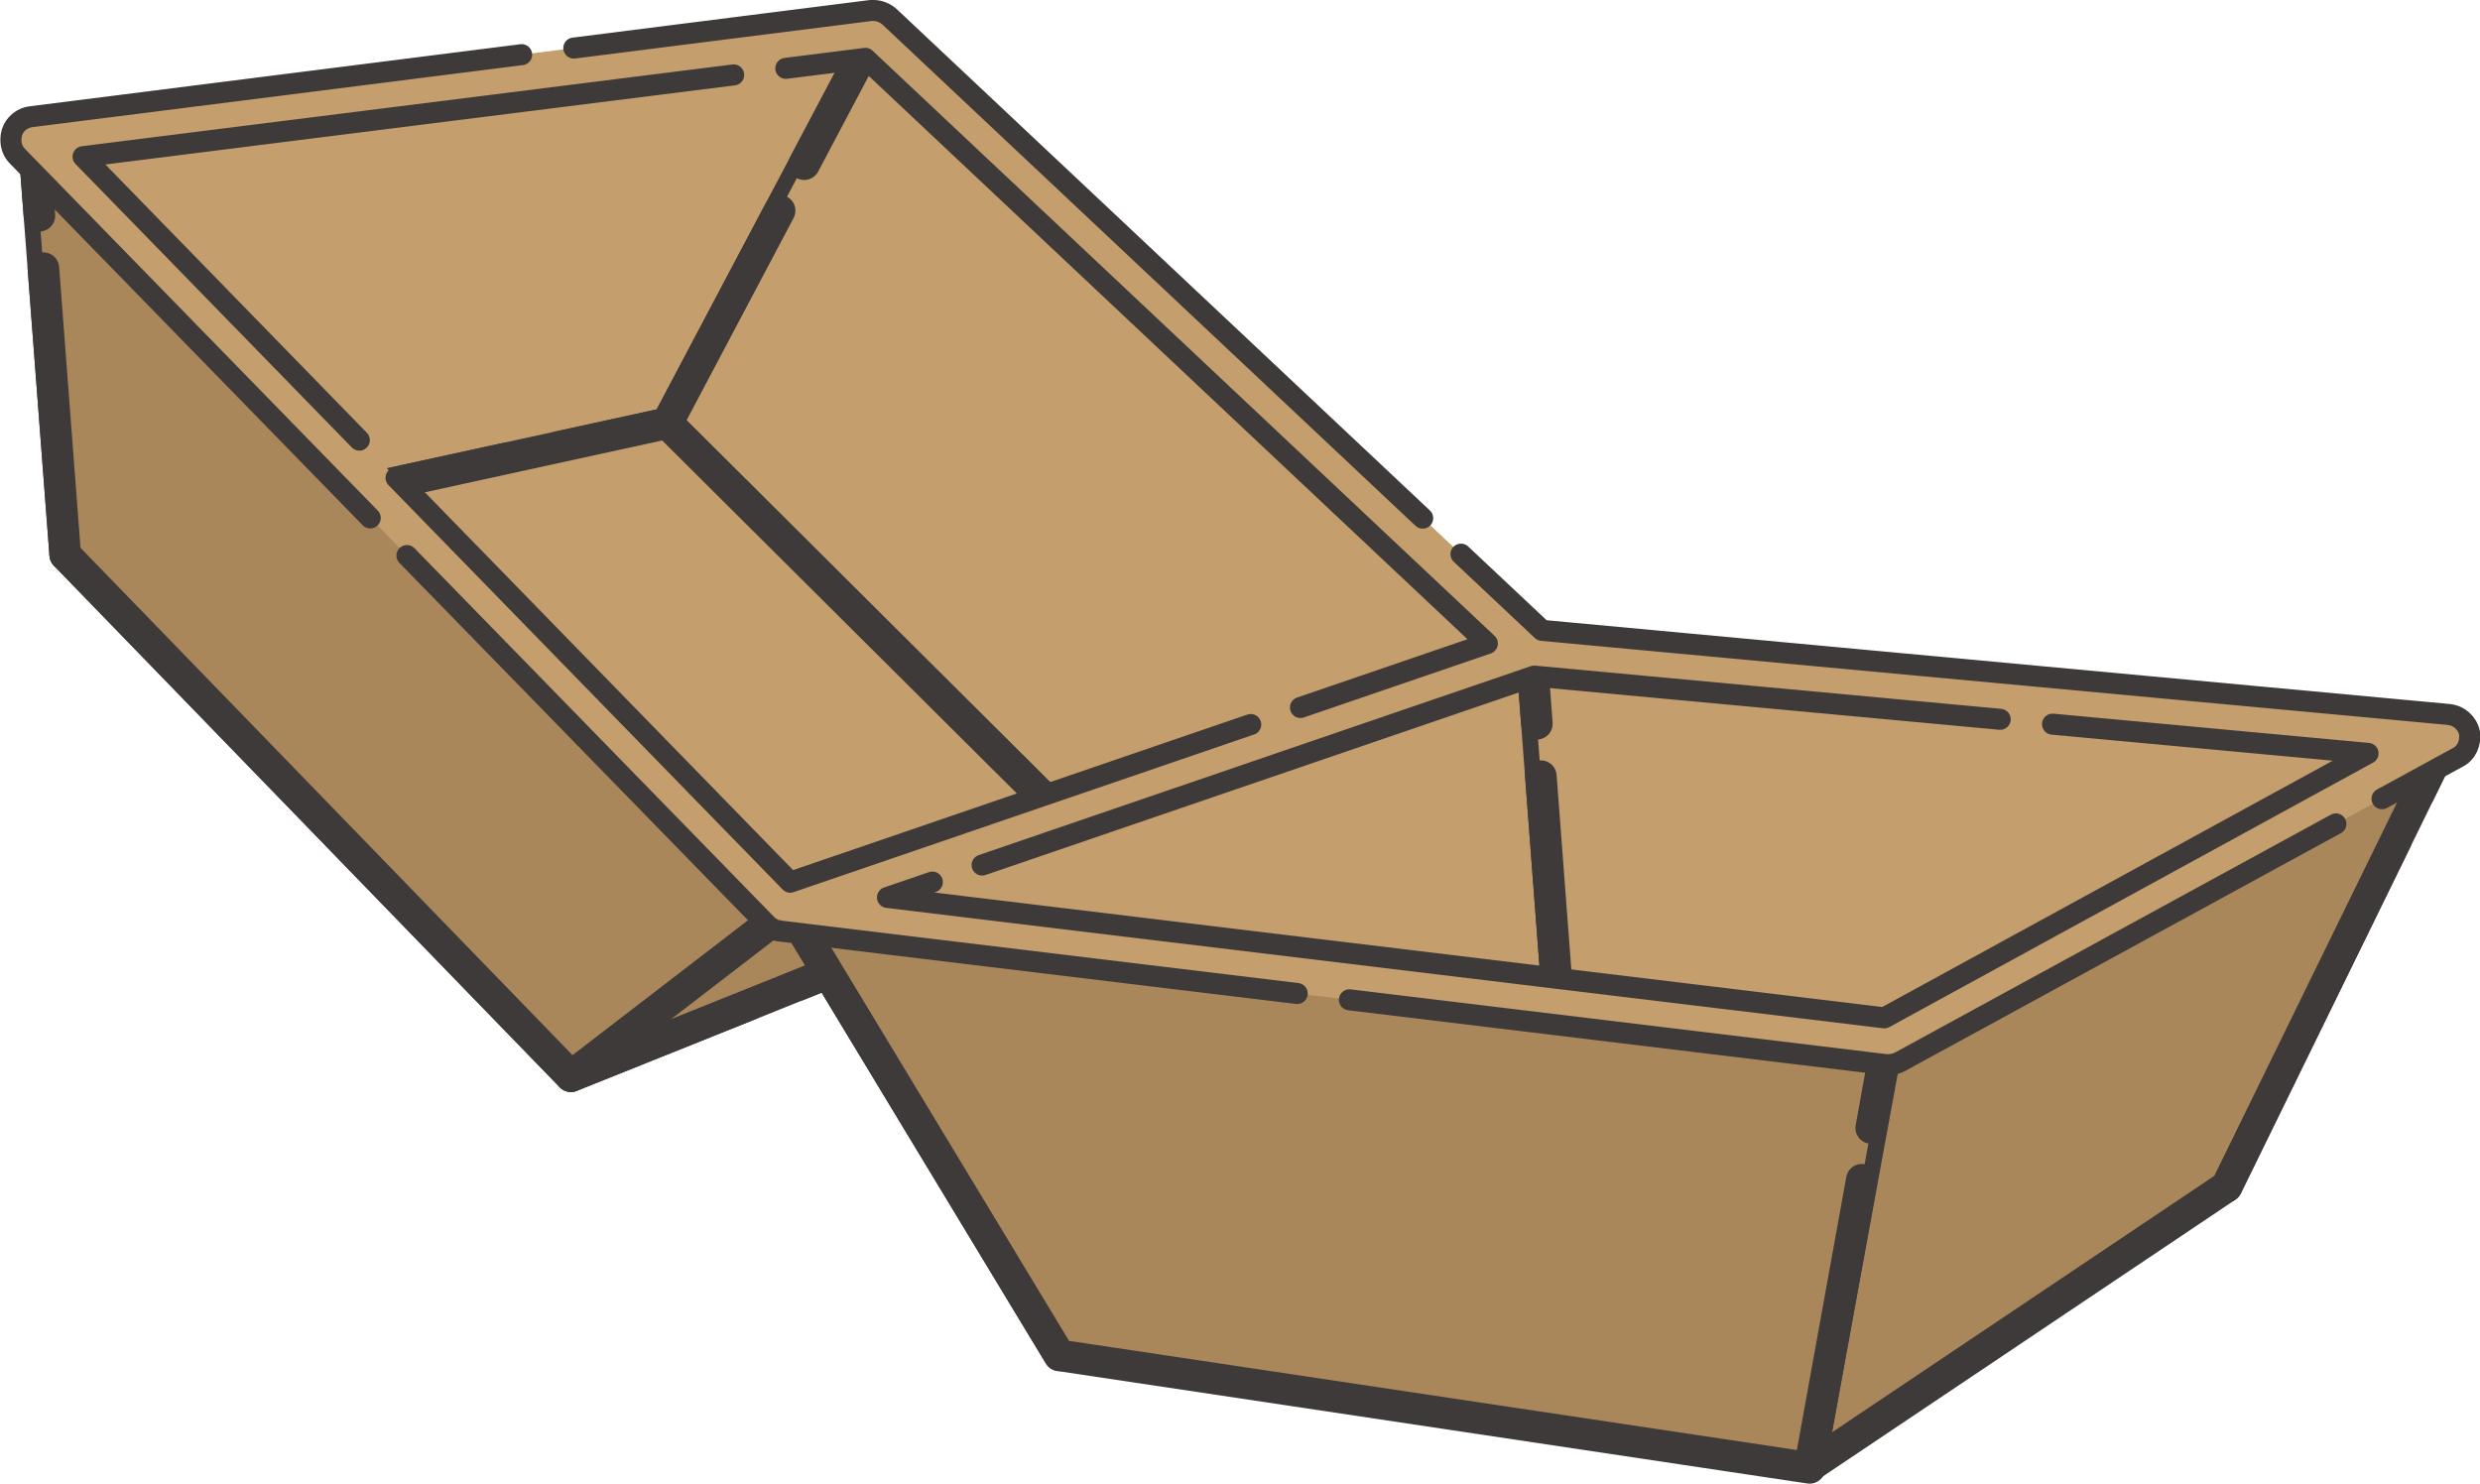 <?xml version="1.0" encoding="utf-8"?>
<!-- Generator: Adobe Illustrator 27.8.1, SVG Export Plug-In . SVG Version: 6.00 Build 0)  -->
<svg version="1.1" id="uuid-041f9069-43d2-4ee0-9074-1a3d400c3059"
	 xmlns="http://www.w3.org/2000/svg" xmlns:xlink="http://www.w3.org/1999/xlink" x="0px" y="0px" viewBox="0 0 471.7 282.2"
	 style="enable-background:new 0 0 471.7 282.2;" xml:space="preserve">
<style type="text/css">
	.st0{fill:#C49E6C;stroke:#3E3A39;stroke-width:6;stroke-linecap:round;stroke-linejoin:round;stroke-dasharray:0,0,200,10;}
	.st1{fill:#AA865B;stroke:#3E3A39;stroke-width:6;stroke-linecap:round;stroke-linejoin:round;stroke-dasharray:0,0,200,10;}
	.st2{fill:#C49E6C;stroke:#3E3A39;stroke-width:4;stroke-linecap:round;stroke-linejoin:round;stroke-dasharray:0,0,200,10;}
</style>
<polygon class="st0" points="126.9,80.5 166.1,6.4 6.4,26.6 12.4,105.5 "/>
<polygon class="st0" points="291.3,124.2 166.1,6.4 126.9,80.5 210.6,163.8 "/>
<polygon class="st0" points="210.6,163.8 126.9,80.5 12.4,105.5 108.6,204.7 "/>
<polygon class="st1" points="210.6,163.8 291.3,124.2 149.1,172.8 108.6,204.7 "/>
<polygon class="st1" points="12.4,105.5 108.6,204.7 150.1,172.8 6.4,26.6 "/>
<polygon class="st0" points="297.8,210 291.3,124.2 150.1,172.8 201.5,257.8 "/>
<polygon class="st0" points="297.8,210 423.5,225.7 465.3,140.3 291.3,124.2 "/>
<polygon class="st1" points="344.2,278.9 423.5,225.7 465.3,140.3 358.9,198.8 "/>
<polygon class="st1" points="201.5,257.8 344.2,279.2 358.9,198 150.1,172.8 "/>
<path class="st2" d="M469.7,139.4c-0.4-1.9-2-3.3-3.9-3.5l-172.5-16L169.2,3.2c-1-0.9-2.3-1.3-3.6-1.2L5.9,22.2
	c-1.7,0.2-3.1,1.4-3.6,2.9c-0.5,1.6-0.2,3.4,1,4.6l142.6,146.2l0,0c0.2,0.2,0.4,0.4,0.6,0.5c0.1,0,0.1,0.1,0.2,0.1
	c0.2,0.1,0.3,0.2,0.5,0.3c0.1,0,0.2,0.1,0.3,0.1c0.2,0.1,0.3,0.1,0.5,0.1c0.1,0,0.2,0,0.3,0.1c0.1,0,0.1,0,0.2,0l210.2,25.4
	c0.2,0,0.4,0,0.5,0c0.7,0,1.5-0.2,2.1-0.5l106.1-57.9C469.1,143.3,470,141.3,469.7,139.4L469.7,139.4z M164.6,11.1l118.3,111.3
	l-132.6,45.4L15.8,29.8L164.6,11.1L164.6,11.1z M358.4,193.6l-189.6-22.9l123-42.1l158.6,14.7L358.4,193.6L358.4,193.6z"/>
</svg>
